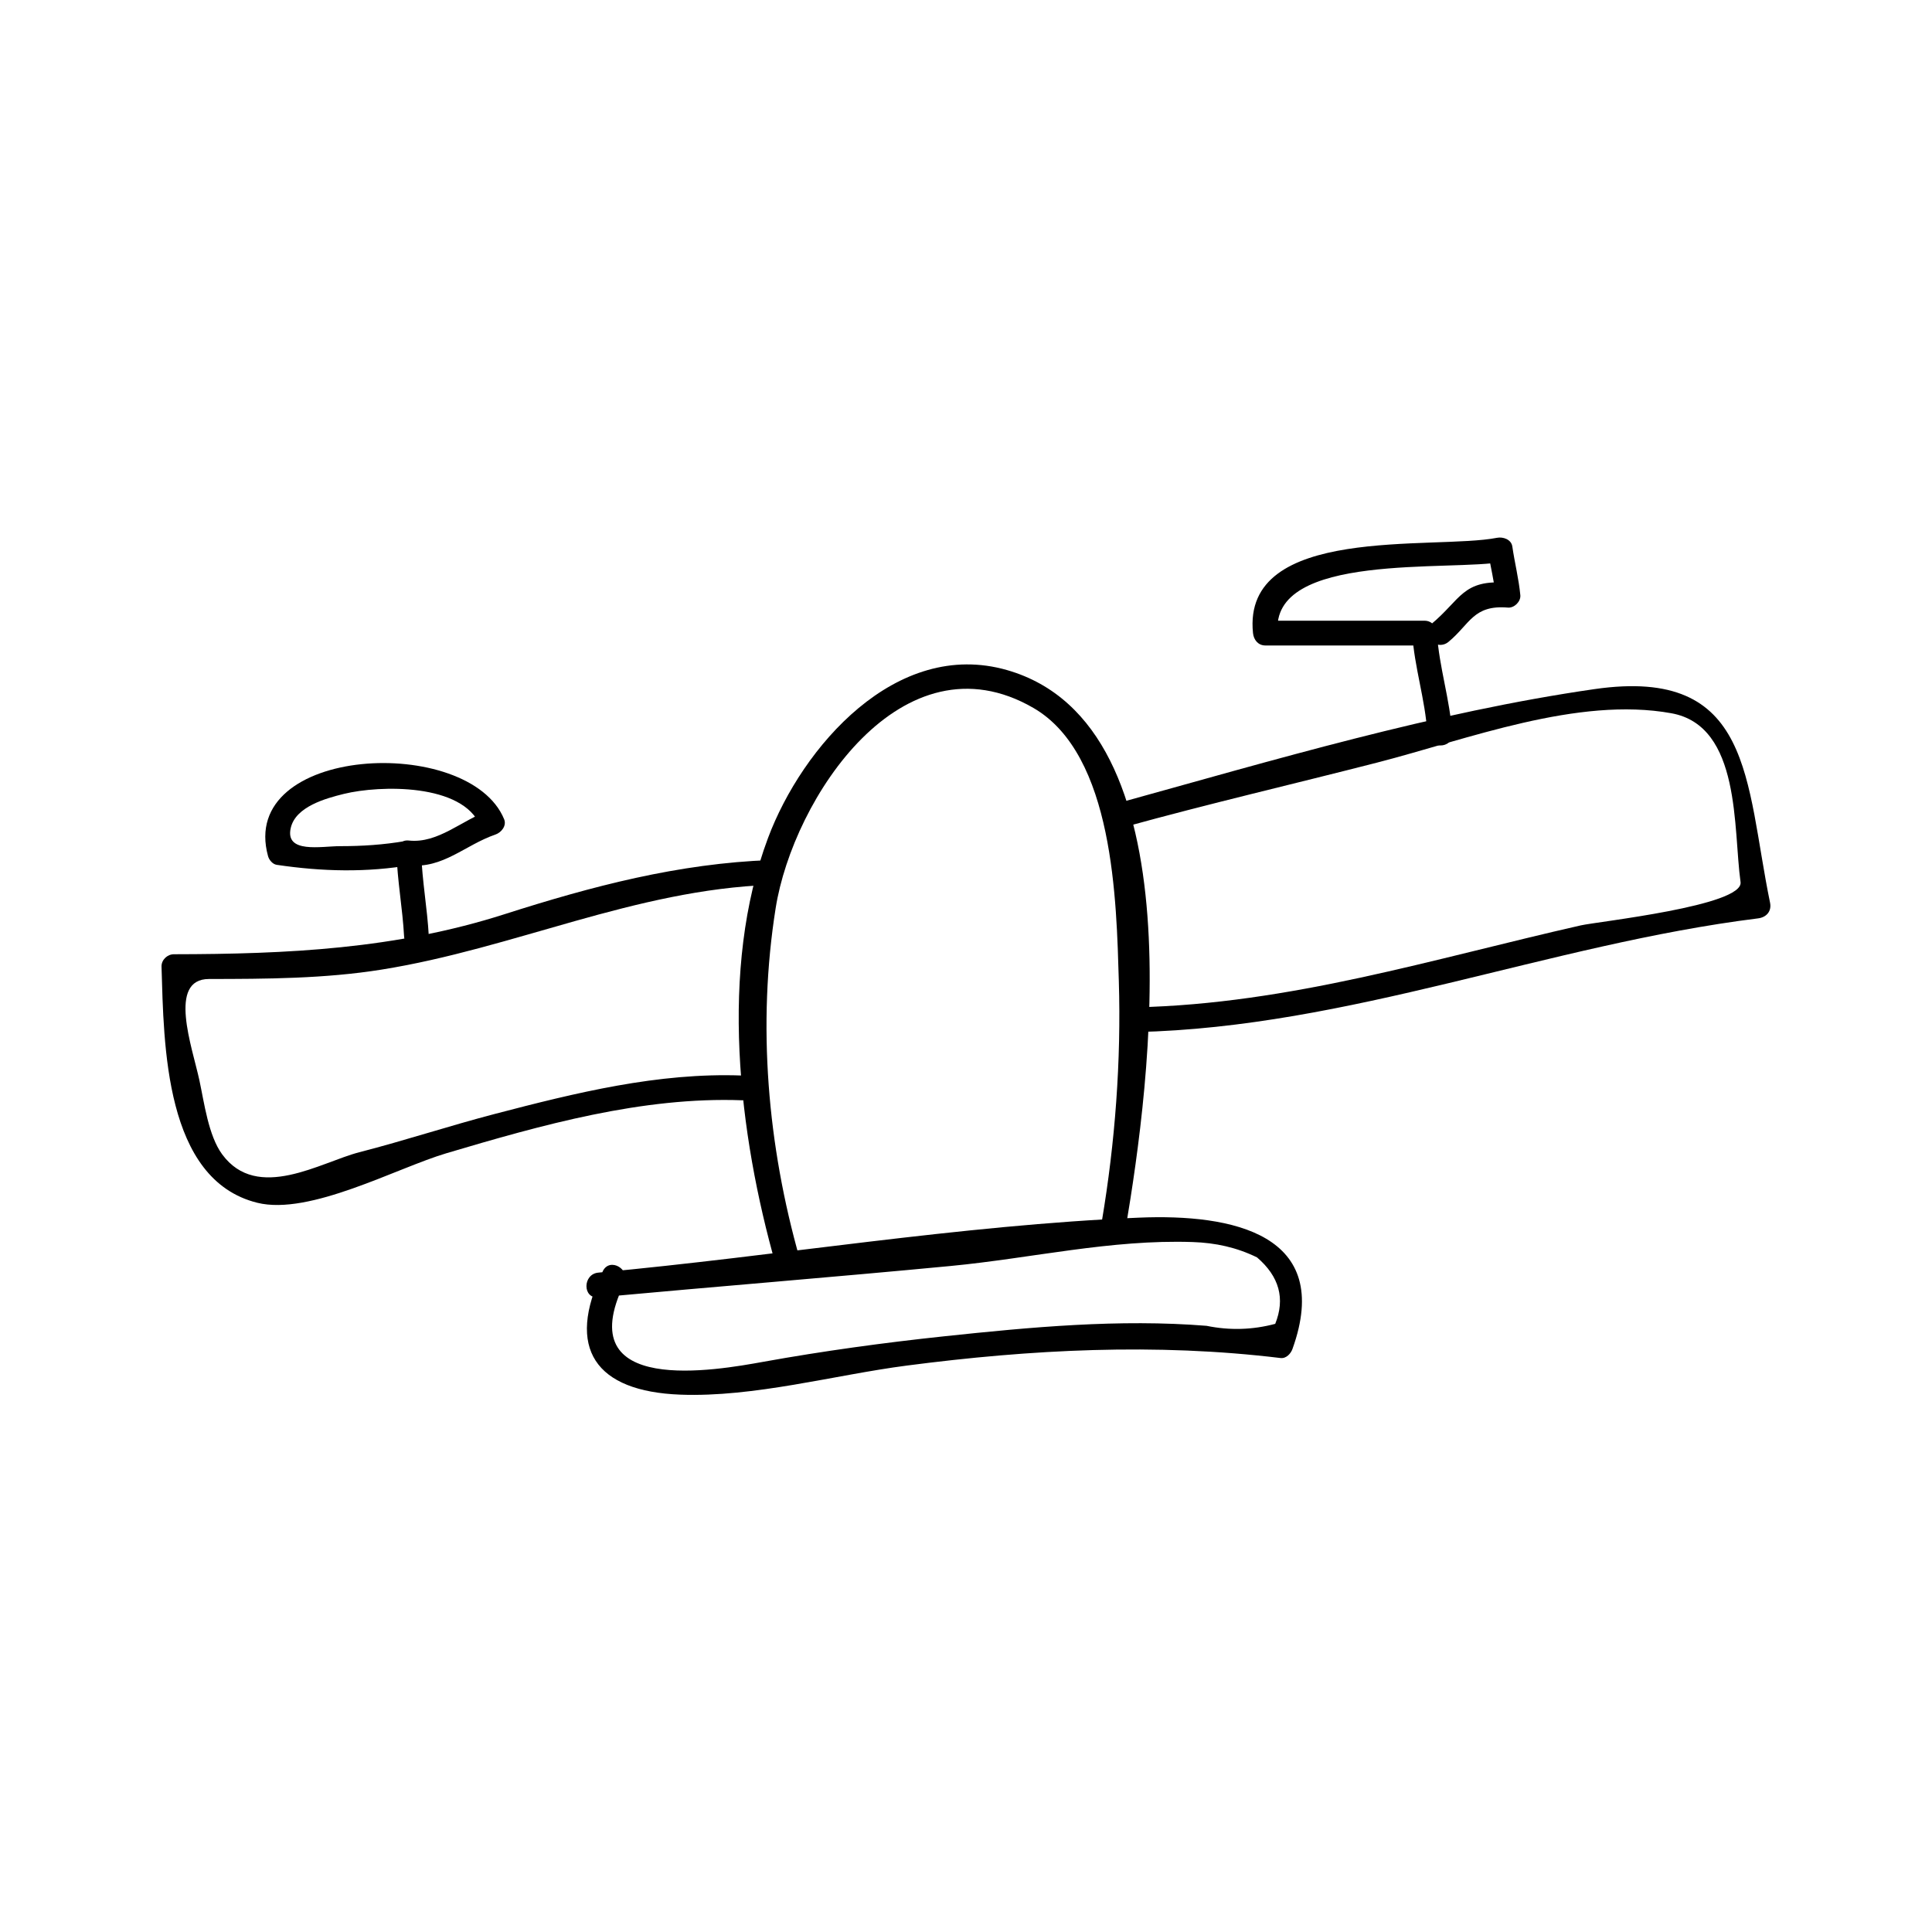 <?xml version="1.0" encoding="UTF-8"?>
<!-- Uploaded to: SVG Repo, www.svgrepo.com, Generator: SVG Repo Mixer Tools -->
<svg fill="#000000" width="800px" height="800px" version="1.1" viewBox="144 144 512 512" xmlns="http://www.w3.org/2000/svg">
 <g>
  <path d="m303.75 480.88c-9.973 20.531-1.891 31.859 20.52 32.715 19.551 0.746 40.926-5.211 60-7.699 33-4.297 65.984-6.016 99.086-2.004 1.5 0.18 2.715-1.156 3.164-2.41 10.938-30.445-15.934-35.832-40.688-34.793-47.559 1.996-95.809 10.195-143.27 14.57-4.176 0.383-4.215 6.949 0 6.559 31.125-2.867 62.301-5.352 93.41-8.324 21.477-2.059 42.379-7.07 64.098-6.34 6.062 0.203 11.629 1.41 17.062 4.074 5.894 5.059 7.5 10.926 4.816 17.605-6.016 1.605-12.074 1.777-18.195 0.523-23.121-1.859-46.582 0.34-69.574 2.781-16 1.699-32.035 3.898-47.867 6.75-12.332 2.227-51.484 9.301-36.898-20.707 1.844-3.781-3.812-7.109-5.668-3.301z"/>
  <path d="m355.95 477.64c-8.555-30.051-11.305-62.09-6.387-93.004 4.633-29.094 33.586-73.082 68.27-53.043 21.418 12.379 22.035 51.387 22.668 72.43 0.637 21.148-0.977 42.715-4.496 63.574-0.703 4.137 5.621 5.91 6.324 1.742 6.418-37.969 19.391-133.13-31.418-147.75-29.516-8.492-54.371 20.473-63.363 44.445-13.043 34.77-7.848 78.453 2.082 113.35 1.148 4.062 7.484 2.328 6.32-1.746z"/>
  <path d="m442.05 363.15c22.18-6.129 44.613-11.336 66.895-17.055 24.016-6.168 53.125-17.582 78-13.074 18.527 3.359 16.344 30.738 18.32 44.73 0.891 6.312-37.934 10.484-42.336 11.484-39.262 8.906-77.113 20.777-117.74 21.715-4.227 0.102-4.234 6.66 0 6.559 56.438-1.309 109.09-23.195 164.73-30.133 2.188-0.273 3.633-1.879 3.164-4.152-6.633-32.191-4.402-62.672-46.512-56.605-42.426 6.113-84.996 18.797-126.26 30.207-4.078 1.129-2.348 7.457 1.742 6.324z"/>
  <path d="m348.29 371.92c-24.418 0.883-47.363 6.926-70.566 14.348-28.863 9.238-57.566 10.578-87.637 10.617-1.746 0-3.332 1.492-3.281 3.281 0.621 20.762 0.797 56.484 25.379 62.582 13.891 3.441 36.902-9.203 50.098-13.121 25.215-7.488 51.965-15.039 78.465-14.039 4.234 0.156 4.219-6.402 0-6.559-22.289-0.844-44.18 4.578-65.602 10.172-12.051 3.144-23.867 7.055-35.93 10.156-10.156 2.602-27 13.266-36.344 0.551-3.648-4.969-4.754-13.715-6.039-19.664-1.895-8.766-8.477-26.793 2.551-26.801 15.184-0.016 30.707-0.082 45.73-2.488 35.191-5.625 67.027-21.164 103.17-22.465 4.219-0.156 4.234-6.723 0.004-6.57z"/>
  <path d="m528.83 338.39c-0.539-8.984-3.481-17.633-4.019-26.613-0.109-1.785-1.41-3.281-3.281-3.281h-42.188l3.281 3.281c-2.25-21.648 46.172-16.254 59.863-18.934-1.344-0.766-2.691-1.527-4.035-2.293 0.547 3.762 1.527 7.375 1.891 11.184l3.281-3.281c-12.098-1.012-12.391 4.398-20.398 11.004-3.266 2.699 1.406 7.309 4.644 4.641 5.699-4.703 6.551-9.852 15.754-9.078 1.664 0.137 3.438-1.602 3.281-3.281-0.414-4.383-1.496-8.574-2.125-12.926-0.273-1.863-2.457-2.602-4.035-2.293-16.719 3.273-67.684-3.672-64.684 25.258 0.184 1.777 1.355 3.281 3.281 3.281h42.188l-3.281-3.281c0.539 8.984 3.481 17.633 4.019 26.613 0.254 4.207 6.812 4.231 6.562 0z"/>
  <path d="m257.64 392.13c-0.398-7.398-1.777-14.672-2.012-22.094-0.074-2.277-2.031-3.531-4.152-3.164-5.832 1.012-11.484 1.371-17.387 1.371-4.922 0-14.641 2.047-13.031-4.856 1.312-5.648 9.332-7.828 14.074-8.996 9.52-2.336 31.504-2.852 36.148 8.477 0.766-1.344 1.527-2.688 2.293-4.035-7.125 2.445-13.41 8.754-21.223 7.918-4.203-0.453-4.16 6.113 0 6.559 9.043 0.973 14.852-5.363 22.965-8.156 1.531-0.523 2.996-2.305 2.293-4.035-9.258-22.594-70.684-19.621-62.57 9.777 0.277 0.996 1.203 2.129 2.293 2.293 12.055 1.789 23.859 2.094 35.895 0-1.387-1.055-2.766-2.109-4.152-3.164 0.23 7.422 1.609 14.699 2.012 22.094 0.219 4.219 6.781 4.242 6.555 0.012z"/>
 </g>
</svg>